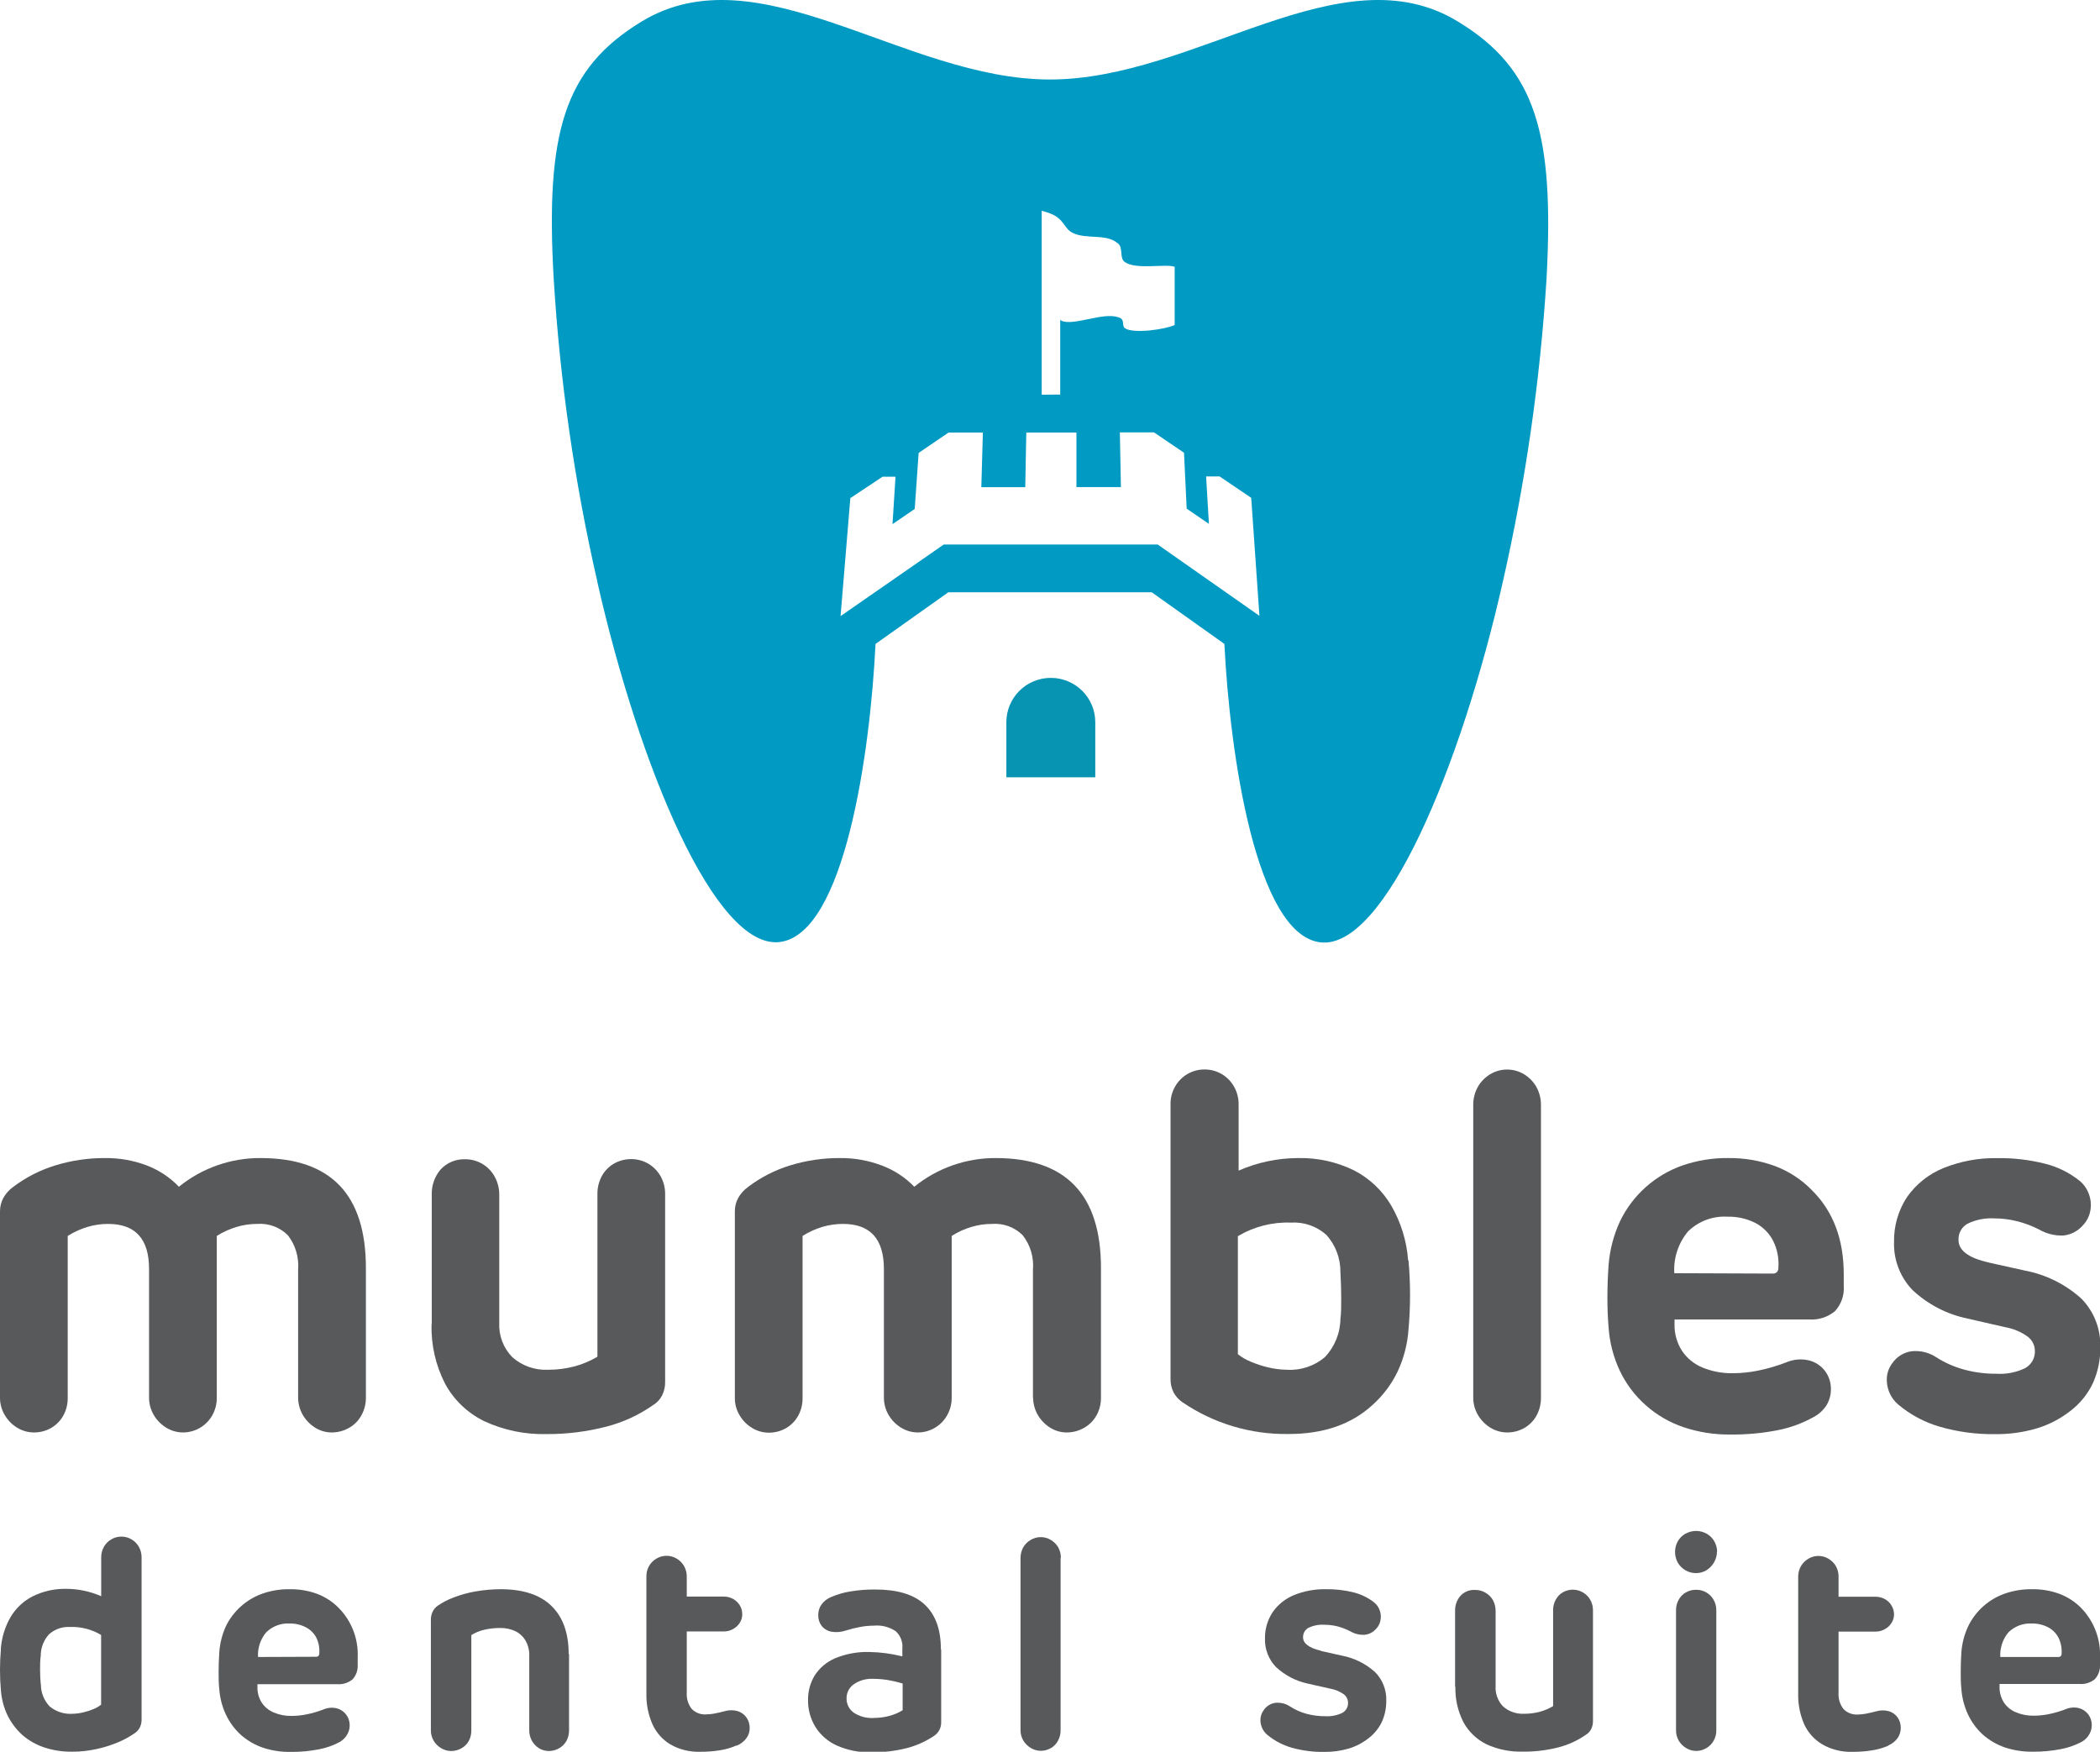 <svg width="181" height="151" viewBox="0 0 181 151" fill="none" xmlns="http://www.w3.org/2000/svg">
<g clip-path="url(#clip0_20_2179)">
<path fill-rule="evenodd" clip-rule="evenodd" d="M51.479 50.111C49.515 41.538 48.26 32.819 47.724 24.041C47.003 11.49 48.599 5.939 55.278 1.869C65.431 -4.324 77.921 6.854 90.493 6.854C103.066 6.854 115.575 -4.324 125.677 1.869C132.375 5.939 133.978 11.49 133.295 24.067C132.741 32.843 131.484 41.56 129.534 50.136C125.932 66.102 119.317 81.928 113.781 81.229C108.245 80.53 105.997 64.945 105.531 55.509L99.273 51.058H81.733L75.462 55.509C75.003 64.945 72.78 80.517 67.212 81.204C61.644 81.89 55.08 66.077 51.472 50.111H51.479ZM72.48 53.087L81.343 46.938H99.784L108.551 53.087L107.843 42.913L105.116 41.069H103.954L104.197 45.158L102.281 43.848L102.051 39.028L99.465 37.273H96.521L96.611 41.985H92.779V37.286H88.457L88.367 41.998H84.581L84.715 37.286H81.758L79.179 39.041L78.84 43.873L76.925 45.183L77.186 41.095H76.069L73.291 42.939L72.448 53.112L72.48 53.087ZM91.381 34.011V27.564C91.415 27.602 91.456 27.632 91.502 27.653C92.499 28.111 95.046 26.922 96.317 27.329C97.051 27.5 96.624 28.015 96.956 28.295C97.709 28.797 100.499 28.384 101.246 28.015V22.998C100.499 22.712 97.92 23.278 96.956 22.592C96.438 22.255 96.866 21.32 96.317 20.957C95.334 20.118 93.635 20.652 92.486 20.086C91.668 19.724 91.764 18.815 90.385 18.351L89.785 18.166V34.024L91.381 34.011Z" fill="#009AC3"/>
<path fill-rule="evenodd" clip-rule="evenodd" d="M86.739 67.005V62.249C86.739 61.237 87.143 60.267 87.861 59.551C88.58 58.836 89.554 58.434 90.57 58.434C91.587 58.434 92.561 58.836 93.28 59.551C93.998 60.267 94.402 61.237 94.402 62.249V67.005H86.739Z" fill="#0793B2"/>
<path fill-rule="evenodd" clip-rule="evenodd" d="M25.695 120.498C25.701 121.019 25.842 121.529 26.104 121.98C26.361 122.418 26.72 122.789 27.151 123.061C27.576 123.332 28.07 123.478 28.575 123.481C29.108 123.484 29.633 123.346 30.094 123.08C30.535 122.829 30.898 122.461 31.142 122.018C31.403 121.554 31.539 121.031 31.537 120.498V109.308C31.537 106.145 30.784 103.776 29.277 102.199C27.77 100.622 25.503 99.831 22.477 99.827C19.907 99.809 17.412 100.684 15.421 102.301C14.646 101.491 13.699 100.863 12.649 100.463C11.504 100.03 10.287 99.814 9.061 99.827C7.602 99.82 6.151 100.034 4.757 100.463C3.448 100.866 2.221 101.494 1.13 102.32C0.784 102.571 0.496 102.894 0.287 103.267C0.096 103.621 -0.002 104.016 4.74379e-05 104.418V120.498C-0 121.02 0.141 121.532 0.409 121.98C0.666 122.421 1.027 122.792 1.462 123.061C1.899 123.333 2.403 123.478 2.918 123.481C3.45 123.485 3.972 123.347 4.431 123.08C4.864 122.824 5.219 122.458 5.46 122.018C5.715 121.552 5.844 121.029 5.836 120.498V106.542C6.362 106.207 6.931 105.946 7.528 105.766C8.11 105.591 8.715 105.503 9.323 105.505C11.672 105.505 12.847 106.8 12.847 109.39V120.498C12.85 121.02 12.991 121.531 13.256 121.98C13.515 122.421 13.879 122.792 14.316 123.061C14.75 123.333 15.252 123.479 15.766 123.481C16.278 123.481 16.782 123.346 17.226 123.089C17.669 122.832 18.035 122.463 18.288 122.018C18.552 121.555 18.689 121.031 18.684 120.498V106.542C19.211 106.206 19.783 105.945 20.382 105.766C20.962 105.59 21.564 105.502 22.17 105.505C22.656 105.468 23.144 105.536 23.6 105.705C24.057 105.874 24.471 106.14 24.814 106.484C25.464 107.326 25.777 108.377 25.695 109.435V120.498Z" fill="#58595B"/>
<path fill-rule="evenodd" clip-rule="evenodd" d="M37.195 114.134C37.145 115.921 37.547 117.692 38.364 119.284C39.123 120.682 40.301 121.809 41.735 122.508C43.408 123.285 45.24 123.666 47.086 123.621C48.824 123.632 50.556 123.419 52.239 122.985C53.688 122.614 55.057 121.985 56.281 121.128C56.617 120.928 56.89 120.637 57.066 120.289C57.25 119.918 57.34 119.507 57.328 119.094V102.911C57.331 102.377 57.194 101.852 56.932 101.385C56.681 100.946 56.32 100.578 55.885 100.317C55.438 100.055 54.929 99.916 54.41 99.917C53.879 99.913 53.356 100.051 52.897 100.317C52.464 100.575 52.109 100.944 51.869 101.385C51.617 101.855 51.487 102.379 51.492 102.911V116.951C50.871 117.323 50.2 117.606 49.5 117.79C48.756 117.985 47.989 118.081 47.22 118.076C46.098 118.126 45.001 117.738 44.161 116.995C43.777 116.604 43.478 116.138 43.283 115.625C43.089 115.113 43.003 114.566 43.031 114.02V103.007C43.038 102.461 42.904 101.922 42.642 101.443C42.395 100.982 42.027 100.598 41.576 100.332C41.126 100.065 40.611 99.926 40.088 99.929C39.694 99.917 39.302 99.989 38.938 100.14C38.575 100.291 38.248 100.519 37.98 100.807C37.458 101.419 37.184 102.204 37.214 103.007V114.134H37.195Z" fill="#58595B"/>
<path fill-rule="evenodd" clip-rule="evenodd" d="M89.044 120.498C89.05 121.019 89.191 121.529 89.453 121.98C89.71 122.418 90.069 122.789 90.5 123.061C90.925 123.332 91.419 123.478 91.924 123.481C92.457 123.484 92.982 123.346 93.444 123.08C93.887 122.828 94.254 122.461 94.504 122.018C94.763 121.553 94.897 121.03 94.893 120.498V109.308C94.893 106.145 94.14 103.776 92.633 102.199C91.126 100.622 88.857 99.831 85.826 99.827C83.268 99.817 80.785 100.691 78.802 102.301C78.014 101.485 77.051 100.857 75.986 100.463C74.84 100.03 73.623 99.814 72.397 99.827C70.939 99.82 69.487 100.034 68.094 100.463C66.786 100.865 65.561 101.493 64.473 102.32C64.125 102.571 63.835 102.894 63.624 103.267C63.43 103.626 63.331 104.029 63.337 104.437V120.518C63.336 121.039 63.477 121.551 63.745 121.999C64.003 122.442 64.367 122.813 64.805 123.08C65.239 123.353 65.742 123.498 66.255 123.5C66.786 123.505 67.309 123.366 67.768 123.099C68.2 122.844 68.555 122.477 68.796 122.037C69.051 121.571 69.181 121.048 69.173 120.518V106.542C69.699 106.207 70.268 105.946 70.865 105.766C71.447 105.591 72.052 105.503 72.659 105.505C75.009 105.505 76.184 106.8 76.184 109.39V120.498C76.187 121.02 76.328 121.531 76.593 121.98C76.852 122.421 77.216 122.792 77.653 123.061C78.087 123.332 78.589 123.478 79.102 123.481C79.615 123.481 80.119 123.346 80.562 123.089C81.005 122.832 81.372 122.463 81.624 122.018C81.891 121.556 82.029 121.031 82.027 120.498V106.542C82.551 106.205 83.121 105.944 83.719 105.766C84.298 105.591 84.901 105.503 85.507 105.505C85.992 105.468 86.48 105.536 86.937 105.705C87.393 105.874 87.807 106.14 88.15 106.484C88.806 107.323 89.12 108.376 89.031 109.435V120.498H89.044Z" fill="#58595B"/>
<path fill-rule="evenodd" clip-rule="evenodd" d="M121.367 108.653C121.248 106.986 120.75 105.369 119.911 103.922C119.153 102.635 118.047 101.586 116.718 100.895C115.211 100.156 113.546 99.789 111.865 99.827C110.106 99.835 108.367 100.203 106.757 100.908V95.186C106.761 94.65 106.622 94.124 106.355 93.659C106.104 93.214 105.739 92.844 105.297 92.585C104.855 92.327 104.352 92.191 103.839 92.191C103.32 92.184 102.809 92.317 102.359 92.576C101.91 92.834 101.539 93.209 101.285 93.659C101.017 94.123 100.88 94.65 100.889 95.186V118.845C100.876 119.255 100.966 119.662 101.151 120.028C101.335 120.374 101.603 120.669 101.93 120.886C104.623 122.716 107.82 123.669 111.08 123.614C114.06 123.614 116.454 122.79 118.264 121.141C119.179 120.33 119.923 119.347 120.454 118.248C120.992 117.104 121.312 115.871 121.399 114.61C121.578 112.626 121.578 110.63 121.399 108.646L121.367 108.653ZM115.531 113.663C115.524 114.895 115.049 116.078 114.202 116.976C113.293 117.757 112.112 118.152 110.914 118.076C110.372 118.068 109.832 118 109.305 117.872C108.783 117.749 108.272 117.581 107.779 117.37C107.387 117.213 107.021 116.998 106.693 116.734V106.561C108.071 105.738 109.66 105.332 111.265 105.391C111.822 105.356 112.38 105.433 112.906 105.616C113.433 105.8 113.917 106.086 114.33 106.459C115.111 107.335 115.539 108.467 115.531 109.638C115.575 110.477 115.601 111.234 115.601 111.908C115.601 112.582 115.601 113.18 115.531 113.695V113.663Z" fill="#58595B"/>
<path fill-rule="evenodd" clip-rule="evenodd" d="M132.816 95.23C132.817 94.692 132.68 94.163 132.42 93.692C132.167 93.249 131.807 92.878 131.373 92.611C130.929 92.34 130.418 92.197 129.898 92.197C129.377 92.197 128.867 92.34 128.423 92.611C127.988 92.878 127.628 93.249 127.375 93.692C127.115 94.163 126.979 94.692 126.979 95.23V120.492C126.98 121.016 127.121 121.529 127.388 121.98C127.647 122.419 128.009 122.79 128.442 123.061C128.878 123.333 129.383 123.479 129.898 123.481C130.429 123.484 130.951 123.346 131.411 123.08C131.842 122.823 132.197 122.457 132.439 122.018C132.691 121.549 132.82 121.024 132.816 120.492V95.23Z" fill="#58595B"/>
<path fill-rule="evenodd" clip-rule="evenodd" d="M158.913 109.836C158.913 106.826 158 104.414 156.173 102.6C155.277 101.679 154.186 100.967 152.981 100.514C151.683 100.04 150.309 99.807 148.926 99.827C147.597 99.815 146.275 100.03 145.018 100.463C143.846 100.874 142.767 101.51 141.843 102.336C140.918 103.162 140.166 104.161 139.629 105.277C139.082 106.462 138.749 107.734 138.646 109.034C138.575 110.007 138.543 110.942 138.543 111.851C138.543 112.76 138.575 113.619 138.646 114.445C138.736 115.736 139.065 116.999 139.616 118.171C140.148 119.29 140.9 120.29 141.826 121.115C142.774 121.965 143.887 122.614 145.095 123.023C146.398 123.462 147.767 123.677 149.143 123.659C150.526 123.674 151.906 123.547 153.262 123.277C154.337 123.065 155.372 122.683 156.327 122.146C156.784 121.904 157.17 121.546 157.444 121.109C157.691 120.687 157.817 120.205 157.808 119.717C157.81 119.159 157.629 118.616 157.291 118.171C156.948 117.725 156.465 117.407 155.918 117.269C155.279 117.117 154.609 117.17 154.002 117.421C153.216 117.729 152.404 117.969 151.576 118.14C150.841 118.294 150.092 118.373 149.341 118.375C148.439 118.39 147.543 118.219 146.71 117.873C146 117.575 145.393 117.075 144.967 116.436C144.535 115.76 144.313 114.973 144.329 114.172V113.74H155.912C156.73 113.803 157.539 113.542 158.166 113.015C158.433 112.721 158.637 112.376 158.766 112.001C158.894 111.626 158.944 111.229 158.913 110.834V109.88V109.836ZM144.309 109.753C144.229 108.447 144.652 107.161 145.491 106.154C145.941 105.712 146.479 105.371 147.072 105.151C147.664 104.932 148.296 104.841 148.926 104.882C149.758 104.865 150.581 105.055 151.321 105.436C151.967 105.779 152.493 106.312 152.828 106.962C153.183 107.675 153.339 108.47 153.281 109.263C153.287 109.333 153.28 109.403 153.259 109.469C153.238 109.536 153.205 109.598 153.16 109.651C153.113 109.697 153.057 109.733 152.995 109.756C152.934 109.779 152.868 109.789 152.802 109.785L144.309 109.753Z" fill="#58595B"/>
<path fill-rule="evenodd" clip-rule="evenodd" d="M171.422 108.831C169.672 108.443 168.804 107.794 168.804 106.885C168.791 106.603 168.857 106.323 168.995 106.076C169.132 105.829 169.336 105.625 169.583 105.486C170.303 105.137 171.101 104.979 171.901 105.028C172.547 105.027 173.19 105.106 173.816 105.264C174.48 105.426 175.123 105.665 175.732 105.976C176.372 106.353 177.109 106.536 177.852 106.503C178.499 106.435 179.095 106.123 179.519 105.632C179.845 105.295 180.067 104.871 180.157 104.412C180.254 103.944 180.223 103.458 180.068 103.006C179.914 102.529 179.626 102.105 179.238 101.786C178.373 101.093 177.369 100.594 176.294 100.323C174.936 99.976 173.538 99.811 172.137 99.834C170.545 99.805 168.963 100.099 167.488 100.698C166.237 101.211 165.158 102.069 164.379 103.172C163.615 104.325 163.221 105.682 163.249 107.063C163.224 107.825 163.352 108.584 163.627 109.296C163.901 110.008 164.315 110.658 164.845 111.209C166.174 112.452 167.823 113.304 169.608 113.669L172.833 114.407C173.524 114.527 174.179 114.801 174.749 115.208C174.944 115.349 175.103 115.533 175.214 115.746C175.325 115.959 175.384 116.195 175.387 116.435C175.402 116.736 175.333 117.035 175.187 117.298C175.042 117.562 174.826 117.781 174.563 117.93C173.788 118.307 172.928 118.475 172.067 118.419C171.131 118.427 170.199 118.308 169.296 118.063C168.44 117.834 167.626 117.473 166.882 116.995C166.26 116.587 165.516 116.406 164.775 116.48C164.437 116.525 164.113 116.64 163.824 116.819C163.534 116.998 163.286 117.235 163.095 117.516C162.827 117.871 162.665 118.294 162.629 118.737C162.6 119.171 162.669 119.606 162.834 120.009C163.004 120.425 163.274 120.794 163.619 121.083C164.667 121.961 165.887 122.61 167.201 122.991C168.741 123.433 170.337 123.647 171.939 123.627C173.153 123.642 174.363 123.477 175.528 123.137C176.582 122.822 177.567 122.313 178.433 121.637C179.269 121.003 179.939 120.179 180.387 119.233C180.829 118.248 181.048 117.177 181.025 116.098C181.047 115.335 180.914 114.574 180.636 113.862C180.357 113.15 179.938 112.501 179.404 111.953C178.039 110.715 176.357 109.877 174.544 109.53L171.447 108.843L171.422 108.831Z" fill="#58595B"/>
<path fill-rule="evenodd" clip-rule="evenodd" d="M0.077 142.194C-0.026 143.362 -0.026 144.536 0.077 145.704C0.131 146.446 0.321 147.172 0.639 147.846C0.952 148.49 1.385 149.068 1.916 149.55C2.474 150.037 3.126 150.407 3.831 150.638C4.595 150.888 5.396 151.011 6.2 151C6.935 151.003 7.668 150.922 8.384 150.759C9.021 150.618 9.643 150.418 10.242 150.161C10.713 149.962 11.163 149.714 11.583 149.423C11.779 149.299 11.94 149.126 12.049 148.921C12.156 148.703 12.208 148.464 12.203 148.222V134.233C12.203 133.917 12.121 133.606 11.966 133.33C11.814 133.065 11.594 132.845 11.328 132.694C11.068 132.538 10.769 132.457 10.466 132.459C10.16 132.457 9.86 132.538 9.597 132.694C9.331 132.845 9.111 133.065 8.959 133.33C8.804 133.606 8.722 133.917 8.722 134.233V137.597C8.241 137.385 7.738 137.225 7.222 137.12C6.722 137.013 6.213 136.96 5.702 136.961C4.709 136.943 3.726 137.161 2.835 137.597C2.039 137.998 1.374 138.618 0.919 139.383C0.424 140.234 0.133 141.187 0.07 142.168L0.077 142.194ZM3.512 145.195C3.474 144.75 3.454 144.324 3.454 143.923C3.454 143.523 3.454 143.122 3.512 142.741C3.506 142.055 3.759 141.392 4.221 140.884C4.465 140.664 4.75 140.495 5.06 140.386C5.371 140.277 5.699 140.23 6.028 140.248C6.972 140.214 7.905 140.452 8.716 140.935V146.944C8.523 147.1 8.308 147.226 8.078 147.319C7.785 147.443 7.481 147.541 7.171 147.611C6.868 147.686 6.557 147.727 6.245 147.732C5.532 147.78 4.827 147.552 4.278 147.096C3.789 146.581 3.519 145.897 3.525 145.189L3.512 145.195Z" fill="#58595B"/>
<path fill-rule="evenodd" clip-rule="evenodd" d="M30.829 142.887C30.866 142.104 30.743 141.323 30.465 140.59C30.187 139.857 29.761 139.189 29.213 138.627C28.689 138.087 28.052 137.668 27.349 137.4C26.583 137.117 25.771 136.979 24.954 136.993C24.172 136.983 23.395 137.108 22.655 137.361C21.256 137.848 20.107 138.868 19.463 140.197C19.145 140.903 18.955 141.658 18.901 142.429C18.862 143.001 18.843 143.554 18.843 144.082C18.843 144.61 18.843 145.125 18.901 145.615C18.954 146.375 19.149 147.119 19.475 147.808C19.783 148.464 20.217 149.054 20.753 149.544C21.311 150.038 21.962 150.416 22.668 150.657C23.438 150.91 24.245 151.032 25.056 151.019C25.868 151.027 26.679 150.953 27.476 150.797C28.109 150.682 28.719 150.467 29.283 150.161C29.55 150.01 29.77 149.79 29.922 149.525C30.07 149.277 30.146 148.993 30.139 148.705C30.138 148.377 30.031 148.058 29.832 147.796C29.632 147.533 29.349 147.345 29.028 147.261C28.647 147.169 28.245 147.202 27.885 147.357C27.421 147.536 26.942 147.677 26.455 147.776C26.022 147.868 25.581 147.915 25.139 147.916C24.607 147.928 24.078 147.826 23.588 147.618C23.168 147.443 22.811 147.149 22.56 146.772C22.306 146.373 22.177 145.908 22.189 145.437V145.182H29.06C29.54 145.219 30.016 145.068 30.388 144.763C30.544 144.591 30.663 144.39 30.739 144.172C30.814 143.953 30.845 143.721 30.829 143.491V142.925V142.887ZM22.24 142.836C22.194 142.068 22.442 141.311 22.936 140.719C23.2 140.456 23.515 140.252 23.863 140.12C24.21 139.987 24.582 139.929 24.954 139.949C25.447 139.94 25.934 140.054 26.372 140.28C26.748 140.478 27.057 140.784 27.259 141.157C27.465 141.578 27.555 142.045 27.521 142.512C27.526 142.594 27.502 142.675 27.451 142.741C27.423 142.767 27.389 142.787 27.353 142.8C27.317 142.813 27.279 142.819 27.24 142.817L22.24 142.836Z" fill="#58595B"/>
<path fill-rule="evenodd" clip-rule="evenodd" d="M49.014 142.575C49.014 140.769 48.516 139.396 47.533 138.436C46.55 137.475 45.106 137.005 43.191 136.992C42.429 136.994 41.668 137.062 40.918 137.196C40.287 137.31 39.669 137.484 39.072 137.717C38.608 137.891 38.167 138.12 37.757 138.397C37.556 138.528 37.395 138.71 37.291 138.925C37.185 139.152 37.133 139.4 37.138 139.65V149.188C37.139 149.494 37.223 149.795 37.38 150.059C37.535 150.321 37.755 150.54 38.019 150.695C38.276 150.852 38.572 150.938 38.874 150.943C39.188 150.944 39.496 150.863 39.768 150.707C40.036 150.559 40.258 150.339 40.407 150.071C40.552 149.797 40.627 149.491 40.624 149.181V140.947C40.969 140.735 41.346 140.581 41.741 140.489C42.2 140.383 42.669 140.332 43.14 140.337C43.581 140.331 44.017 140.424 44.417 140.61C44.782 140.788 45.086 141.069 45.292 141.418C45.519 141.816 45.632 142.269 45.617 142.727V149.169C45.614 149.471 45.688 149.77 45.833 150.037C45.977 150.304 46.186 150.53 46.441 150.695C46.698 150.854 46.994 150.939 47.297 150.943C47.608 150.943 47.914 150.862 48.184 150.707C48.452 150.559 48.673 150.339 48.823 150.071C48.971 149.798 49.047 149.492 49.046 149.181V142.575H49.014Z" fill="#58595B"/>
<path fill-rule="evenodd" clip-rule="evenodd" d="M63.535 150.466C63.854 150.327 64.132 150.108 64.339 149.83C64.528 149.572 64.624 149.259 64.614 148.94C64.617 148.619 64.519 148.305 64.333 148.043C64.147 147.786 63.883 147.597 63.58 147.503C63.221 147.4 62.84 147.4 62.481 147.503C62.136 147.592 61.843 147.662 61.575 147.712C61.349 147.754 61.12 147.778 60.891 147.782C60.656 147.804 60.419 147.772 60.198 147.689C59.977 147.607 59.777 147.476 59.614 147.306C59.305 146.902 59.156 146.4 59.193 145.894V140.636H62.385C62.663 140.637 62.935 140.567 63.177 140.432C63.41 140.307 63.608 140.125 63.752 139.904C63.9 139.682 63.978 139.421 63.975 139.154C63.98 138.875 63.902 138.601 63.752 138.366C63.608 138.141 63.411 137.955 63.177 137.825C62.934 137.695 62.662 137.628 62.385 137.628H59.193V135.892C59.193 135.576 59.111 135.265 58.956 134.989C58.801 134.727 58.582 134.508 58.318 134.353C58.056 134.196 57.756 134.113 57.45 134.112C57.143 134.112 56.843 134.195 56.581 134.353C56.316 134.507 56.096 134.726 55.943 134.989C55.787 135.265 55.708 135.576 55.713 135.892V145.97C55.691 146.881 55.868 147.785 56.23 148.622C56.554 149.348 57.093 149.958 57.775 150.37C58.551 150.814 59.435 151.034 60.329 151.006C60.917 151.011 61.505 150.967 62.085 150.873C62.558 150.797 63.019 150.662 63.458 150.472L63.535 150.466Z" fill="#58595B"/>
<path fill-rule="evenodd" clip-rule="evenodd" d="M81.094 142.149C81.094 140.439 80.615 139.154 79.67 138.29C78.725 137.425 77.308 137.018 75.424 137.018C74.729 137.012 74.035 137.065 73.349 137.177C72.766 137.264 72.197 137.426 71.657 137.66C71.321 137.789 71.029 138.01 70.814 138.296C70.618 138.57 70.517 138.901 70.526 139.237C70.516 139.572 70.622 139.9 70.826 140.165C71.032 140.419 71.322 140.593 71.644 140.655C72.058 140.727 72.484 140.695 72.883 140.56C73.302 140.429 73.728 140.323 74.16 140.242C74.547 140.173 74.941 140.137 75.335 140.134C75.996 140.075 76.657 140.245 77.206 140.617C77.409 140.803 77.566 141.034 77.664 141.291C77.763 141.548 77.8 141.825 77.774 142.098V142.785C76.842 142.55 75.887 142.422 74.926 142.404C73.913 142.377 72.906 142.564 71.969 142.95C71.252 143.258 70.642 143.771 70.22 144.426C69.831 145.07 69.632 145.81 69.645 146.562C69.636 147.376 69.857 148.176 70.284 148.87C70.722 149.567 71.357 150.12 72.11 150.46C73.041 150.875 74.053 151.077 75.073 151.051C76.09 151.066 77.105 150.95 78.093 150.708C78.944 150.496 79.752 150.139 80.481 149.652C80.684 149.525 80.849 149.347 80.961 149.136C81.073 148.925 81.128 148.689 81.12 148.45V142.2L81.094 142.149ZM75.296 148.094C74.699 148.127 74.107 147.972 73.604 147.649C73.399 147.508 73.233 147.317 73.122 147.095C73.01 146.872 72.956 146.626 72.966 146.378C72.966 146.141 73.024 145.907 73.135 145.698C73.247 145.489 73.407 145.309 73.604 145.176C74.083 144.852 74.654 144.692 75.232 144.718C75.645 144.719 76.057 144.751 76.465 144.813C76.916 144.888 77.362 144.992 77.799 145.125V147.427C77.443 147.646 77.055 147.811 76.65 147.916C76.213 148.033 75.762 148.091 75.309 148.088L75.296 148.094Z" fill="#58595B"/>
<path fill-rule="evenodd" clip-rule="evenodd" d="M91.439 134.29C91.439 133.973 91.36 133.66 91.209 133.381C91.053 133.118 90.834 132.899 90.57 132.745C90.308 132.587 90.008 132.503 89.702 132.503C89.395 132.503 89.095 132.587 88.833 132.745C88.568 132.897 88.347 133.116 88.195 133.381C88.041 133.66 87.96 133.972 87.959 134.29V149.162C87.96 149.471 88.044 149.774 88.201 150.04C88.358 150.301 88.577 150.519 88.84 150.676C89.097 150.835 89.393 150.921 89.695 150.924C90.007 150.925 90.313 150.844 90.583 150.688C90.841 150.537 91.051 150.317 91.189 150.053C91.34 149.778 91.417 149.469 91.413 149.156V134.29H91.439Z" fill="#58595B"/>
<path fill-rule="evenodd" clip-rule="evenodd" d="M113.851 142.295C112.83 142.066 112.312 141.659 112.312 141.151C112.305 140.984 112.344 140.819 112.425 140.673C112.506 140.527 112.626 140.406 112.772 140.324C113.197 140.121 113.668 140.029 114.139 140.057C114.515 140.058 114.89 140.103 115.256 140.191C115.643 140.292 116.018 140.435 116.373 140.617C116.749 140.839 117.182 140.945 117.619 140.922C118 140.885 118.352 140.703 118.602 140.413C118.798 140.217 118.929 139.967 118.979 139.695C119.04 139.418 119.025 139.13 118.934 138.862C118.846 138.58 118.678 138.33 118.449 138.143C117.937 137.737 117.345 137.443 116.712 137.279C115.913 137.075 115.091 136.979 114.266 136.992C113.328 136.977 112.397 137.15 111.527 137.501C110.792 137.804 110.158 138.309 109.701 138.957C109.247 139.636 109.013 140.437 109.03 141.253C109.016 141.701 109.092 142.148 109.253 142.567C109.414 142.987 109.658 143.37 109.969 143.694C110.753 144.427 111.725 144.928 112.779 145.144L114.694 145.576C115.099 145.649 115.482 145.81 115.818 146.047C115.931 146.132 116.023 146.241 116.087 146.367C116.151 146.492 116.186 146.631 116.188 146.772C116.196 146.948 116.155 147.124 116.07 147.278C115.984 147.433 115.857 147.562 115.703 147.649C115.247 147.87 114.741 147.971 114.234 147.942C113.682 147.945 113.133 147.875 112.6 147.732C112.097 147.594 111.619 147.379 111.182 147.096C110.806 146.848 110.354 146.739 109.905 146.791C109.704 146.821 109.512 146.893 109.342 147.003C109.171 147.113 109.026 147.257 108.915 147.427C108.759 147.636 108.663 147.885 108.641 148.145C108.62 148.405 108.662 148.667 108.762 148.908C108.863 149.153 109.02 149.371 109.222 149.544C109.843 150.054 110.562 150.433 111.335 150.657C112.243 150.91 113.183 151.032 114.126 151.019C114.841 151.027 115.553 150.931 116.239 150.733C116.858 150.547 117.437 150.247 117.944 149.849C118.437 149.477 118.833 148.993 119.1 148.438C119.363 147.856 119.494 147.225 119.483 146.587C119.497 146.137 119.419 145.689 119.254 145.269C119.09 144.85 118.842 144.467 118.525 144.146C117.722 143.417 116.732 142.924 115.665 142.721L113.838 142.314L113.851 142.295Z" fill="#58595B"/>
<path fill-rule="evenodd" clip-rule="evenodd" d="M125.441 145.417C125.415 146.47 125.652 147.512 126.131 148.45C126.578 149.276 127.272 149.942 128.116 150.358C129.104 150.812 130.184 151.029 131.271 150.994C132.293 151.005 133.313 150.883 134.304 150.631C135.157 150.414 135.964 150.046 136.686 149.544C136.883 149.425 137.042 149.253 137.145 149.048C137.253 148.829 137.305 148.586 137.299 148.342V138.805C137.302 138.488 137.22 138.177 137.062 137.902C136.949 137.705 136.798 137.532 136.617 137.393C136.437 137.254 136.231 137.153 136.011 137.094C135.79 137.034 135.561 137.019 135.335 137.049C135.109 137.078 134.891 137.152 134.693 137.266C134.436 137.418 134.226 137.638 134.087 137.902C133.936 138.179 133.859 138.49 133.863 138.805V147.071C133.496 147.289 133.101 147.456 132.688 147.567C132.25 147.678 131.8 147.733 131.347 147.732C130.687 147.76 130.042 147.532 129.547 147.096C129.325 146.864 129.154 146.589 129.044 146.288C128.934 145.987 128.888 145.667 128.908 145.348V138.862C128.908 138.539 128.829 138.22 128.678 137.934C128.525 137.67 128.305 137.451 128.04 137.298C127.77 137.136 127.461 137.052 127.146 137.056C126.908 137.042 126.67 137.08 126.449 137.169C126.228 137.259 126.03 137.396 125.869 137.571C125.567 137.926 125.406 138.378 125.415 138.843V145.417H125.441Z" fill="#58595B"/>
<path fill-rule="evenodd" clip-rule="evenodd" d="M148 133.775C147.999 133.451 147.913 133.134 147.751 132.853C147.597 132.59 147.377 132.371 147.113 132.217C146.833 132.057 146.516 131.972 146.193 131.969C145.864 131.97 145.541 132.056 145.255 132.217C144.987 132.367 144.767 132.587 144.616 132.853C144.456 133.134 144.373 133.452 144.374 133.775C144.372 134.104 144.455 134.429 144.616 134.716C144.772 134.978 144.992 135.197 145.255 135.352C145.534 135.521 145.854 135.609 146.181 135.606C146.506 135.609 146.825 135.518 147.1 135.346C147.364 135.175 147.583 134.944 147.739 134.672C147.9 134.388 147.986 134.069 147.988 133.743L148 133.775ZM146.174 137.043C145.862 137.039 145.555 137.12 145.287 137.279C145.03 137.431 144.82 137.651 144.68 137.914C144.529 138.191 144.452 138.502 144.457 138.817V149.175C144.459 149.483 144.541 149.785 144.693 150.053C144.85 150.313 145.07 150.532 145.331 150.688C145.588 150.848 145.884 150.933 146.187 150.936C146.492 150.935 146.792 150.854 147.055 150.701C147.323 150.552 147.544 150.332 147.694 150.065C147.852 149.793 147.933 149.483 147.93 149.169V138.805C147.933 138.488 147.852 138.176 147.694 137.902C147.546 137.64 147.331 137.423 147.07 137.272C146.81 137.121 146.514 137.042 146.213 137.043H146.174Z" fill="#58595B"/>
<path fill-rule="evenodd" clip-rule="evenodd" d="M162.744 150.466C163.067 150.33 163.347 150.11 163.555 149.83C163.734 149.566 163.83 149.255 163.83 148.937C163.83 148.618 163.734 148.307 163.555 148.044C163.375 147.795 163.12 147.61 162.827 147.516C162.469 147.413 162.088 147.413 161.729 147.516C161.378 147.605 161.091 147.675 160.816 147.726C160.591 147.767 160.362 147.791 160.133 147.796C159.903 147.812 159.672 147.778 159.457 147.695C159.242 147.613 159.047 147.484 158.888 147.319C158.579 146.915 158.429 146.413 158.466 145.907V140.649H161.659C161.934 140.649 162.204 140.579 162.444 140.445C162.68 140.324 162.878 140.141 163.019 139.917C163.166 139.694 163.246 139.434 163.249 139.167C163.248 138.888 163.168 138.615 163.019 138.379C162.879 138.151 162.681 137.965 162.444 137.838C162.203 137.709 161.933 137.642 161.659 137.641H158.466V135.905C158.468 135.59 158.389 135.279 158.236 135.002C158.08 134.74 157.861 134.522 157.598 134.367C157.336 134.208 157.036 134.125 156.729 134.125C156.423 134.125 156.123 134.208 155.861 134.367C155.597 134.521 155.378 134.74 155.222 135.002C155.067 135.278 154.986 135.589 154.986 135.905V145.983C154.965 146.894 155.141 147.798 155.503 148.635C155.837 149.363 156.387 149.972 157.081 150.377C157.857 150.819 158.741 151.039 159.635 151.013C160.223 151.018 160.81 150.973 161.391 150.879C161.864 150.805 162.325 150.67 162.764 150.479L162.744 150.466Z" fill="#58595B"/>
<path fill-rule="evenodd" clip-rule="evenodd" d="M181 142.887C181.036 142.105 180.912 141.324 180.635 140.592C180.359 139.86 179.935 139.191 179.391 138.627C178.864 138.087 178.226 137.668 177.52 137.399C176.756 137.118 175.946 136.98 175.132 136.993C174.348 136.983 173.568 137.108 172.827 137.361C172.133 137.6 171.493 137.974 170.945 138.461C170.397 138.948 169.952 139.538 169.634 140.197C169.309 140.894 169.113 141.644 169.053 142.41C169.015 142.982 168.996 143.535 168.996 144.063C168.996 144.591 168.996 145.106 169.053 145.595C169.107 146.355 169.3 147.098 169.621 147.789C169.929 148.445 170.363 149.035 170.898 149.525C171.458 150.017 172.108 150.396 172.814 150.638C173.584 150.89 174.391 151.013 175.202 151C176.016 151.008 176.829 150.933 177.629 150.778C178.26 150.66 178.87 150.446 179.436 150.142C179.703 149.992 179.923 149.772 180.074 149.506C180.223 149.258 180.298 148.974 180.291 148.686C180.29 148.358 180.183 148.039 179.985 147.776C179.784 147.514 179.501 147.326 179.18 147.242C178.799 147.15 178.398 147.183 178.037 147.338C177.573 147.518 177.095 147.659 176.607 147.757C176.175 147.849 175.734 147.896 175.292 147.897C174.759 147.908 174.23 147.806 173.74 147.598C173.321 147.424 172.963 147.13 172.712 146.753C172.461 146.353 172.333 145.889 172.342 145.417V145.163H179.238C179.716 145.2 180.191 145.049 180.56 144.743C180.715 144.572 180.834 144.371 180.91 144.152C180.986 143.934 181.016 143.702 181 143.472V142.906V142.887ZM172.405 142.836C172.361 142.068 172.61 141.312 173.101 140.719C173.366 140.456 173.682 140.252 174.031 140.119C174.38 139.986 174.753 139.929 175.126 139.949C175.616 139.94 176.101 140.054 176.537 140.28C176.917 140.482 177.227 140.795 177.424 141.176C177.629 141.597 177.721 142.064 177.692 142.531C177.696 142.572 177.69 142.614 177.677 142.653C177.664 142.692 177.643 142.728 177.616 142.76C177.588 142.786 177.555 142.807 177.519 142.82C177.482 142.833 177.444 142.839 177.405 142.836H172.405Z" fill="#58595B"/>
</g>
<defs>
<clipPath id="clip0_20_2179">
<rect width="181" height="151" fill="white"/>
</clipPath>
</defs>
</svg>
